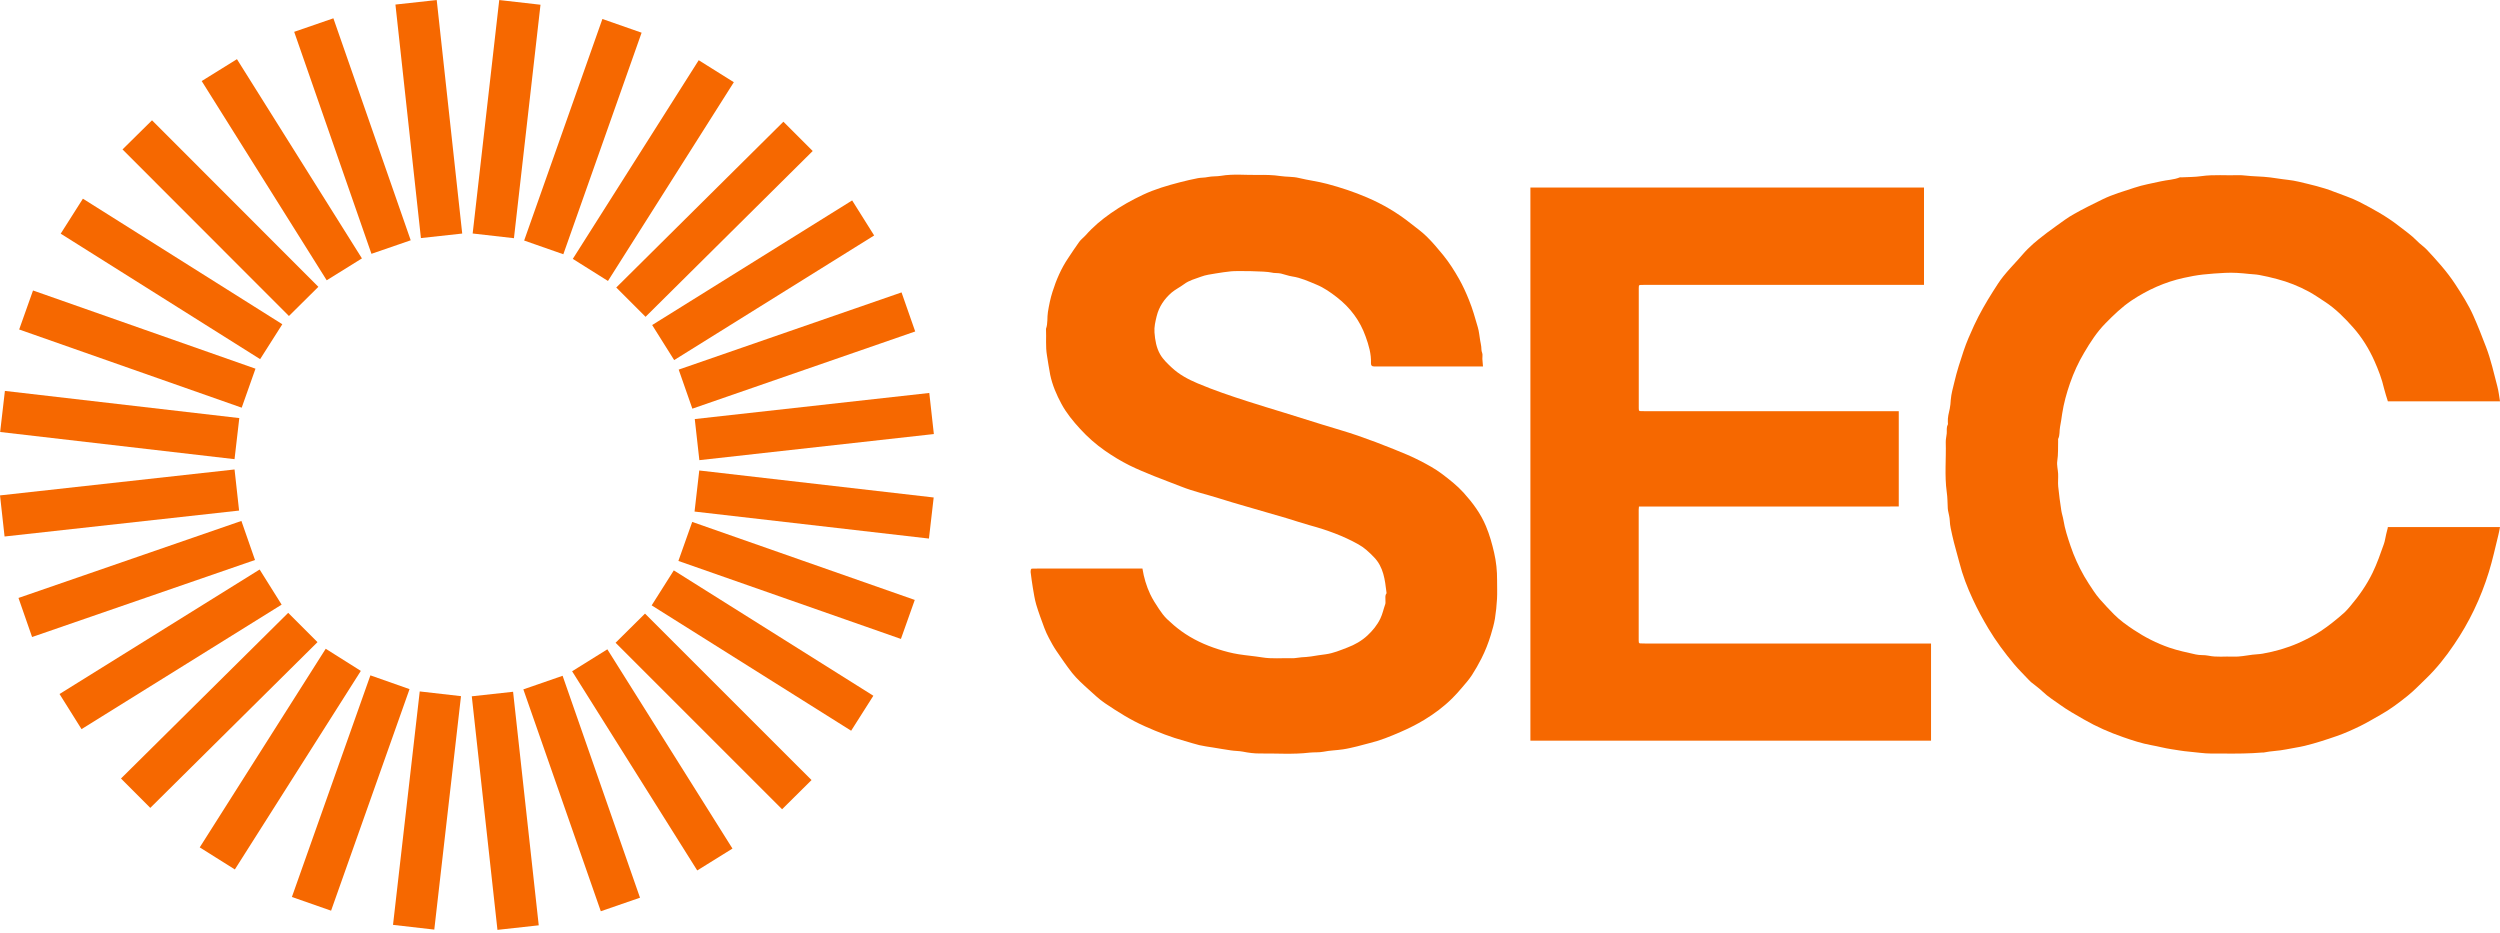 
<svg width="150" height="56" viewBox="0 0 150 56" fill="none" xmlns="http://www.w3.org/2000/svg">
    <g clip-path="url(#clip0_526_1327)">
    <path d="M26.203 0.002L23.726 0.273L25.255 14.284L27.733 14.013L26.203 0.002Z" fill="#F66800"/>
    <path d="M20.003 1.098L17.651 1.91L22.287 15.229L24.643 14.417L20.003 1.098Z" fill="#F66800"/>
    <path d="M14.217 3.55L12.102 4.863L19.602 16.817L21.716 15.504L14.217 3.55Z" fill="#F66800"/>
    <path d="M9.121 7.218L7.351 8.965L17.336 18.96L19.102 17.21L9.121 7.218Z" fill="#F66800"/>
    <path d="M4.974 11.921L3.642 14.02L15.608 21.549L16.939 19.454L4.974 11.921Z" fill="#F66800"/>
    <path d="M1.981 17.429L1.15 19.769L14.502 24.461L15.329 22.121L1.981 17.429Z" fill="#F66800"/>
    <path d="M0.294 23.455L0.009 25.92L14.072 27.55L14.358 25.085L0.294 23.455Z" fill="#F66800"/>
    <path d="M14.073 28.168L0.001 29.724L0.274 32.19L14.345 30.634L14.073 28.168Z" fill="#F66800"/>
    <path d="M1.109 35.877L1.925 38.221L15.3 33.6L14.484 31.256L1.109 35.877Z" fill="#F66800"/>
    <path d="M3.572 41.641L4.892 43.748L16.898 36.278L15.578 34.171L3.572 41.641Z" fill="#F66800"/>
    <path d="M7.259 46.711L9.017 48.473L19.049 38.529L17.291 36.771L7.259 46.711Z" fill="#F66800"/>
    <path d="M11.984 50.843L14.091 52.167L21.65 40.254L19.543 38.926L11.984 50.843Z" fill="#F66800"/>
    <path d="M17.514 53.818L19.865 54.641L24.572 41.348L22.224 40.521L17.514 53.818Z" fill="#F66800"/>
    <path d="M25.184 41.486L23.581 55.492L26.057 55.776L27.66 41.769L25.184 41.486Z" fill="#F66800"/>
    <path d="M30.785 41.506L28.307 41.778L29.847 55.792L32.324 55.519L30.785 41.506Z" fill="#F66800"/>
    <path d="M36.048 54.675L38.4 53.862L33.756 40.547L31.401 41.363L36.048 54.675Z" fill="#F66800"/>
    <path d="M41.834 52.227L43.948 50.914L36.441 38.959L34.327 40.276L41.834 52.227Z" fill="#F66800"/>
    <path d="M46.926 48.555L48.692 46.804L38.7 36.816L36.934 38.566L46.926 48.555Z" fill="#F66800"/>
    <path d="M51.069 43.844L52.401 41.745L40.428 34.223L39.1 36.322L51.069 43.844Z" fill="#F66800"/>
    <path d="M54.055 38.336L54.886 35.996L41.533 31.315L40.703 33.656L54.055 38.336Z" fill="#F66800"/>
    <path d="M41.956 28.229L41.673 30.694L55.737 32.314L56.021 29.849L41.956 28.229Z" fill="#F66800"/>
    <path d="M55.757 23.577L41.686 25.143L41.961 27.609L56.031 26.043L55.757 23.577Z" fill="#F66800"/>
    <path d="M54.912 19.888L54.092 17.544L40.721 22.176L41.541 24.52L54.912 19.888Z" fill="#F66800"/>
    <path d="M52.449 14.128L51.129 12.025L39.13 19.502L40.45 21.605L52.449 14.128Z" fill="#F66800"/>
    <path d="M48.762 9.061L47.004 7.303L36.975 17.251L38.733 19.009L48.762 9.061Z" fill="#F66800"/>
    <path d="M44.03 4.933L41.923 3.613L34.368 15.533L36.478 16.858L44.03 4.933Z" fill="#F66800"/>
    <path d="M38.496 1.962L36.144 1.139L31.449 14.432L33.8 15.255L38.496 1.962Z" fill="#F66800"/>
    <path d="M29.954 0.002L28.36 14.01L30.837 14.292L32.43 0.284L29.954 0.002Z" fill="#F66800"/>
    <path d="M61.885 34.119C62.041 34.119 62.2 34.112 62.356 34.112H68.546C68.632 34.65 68.784 35.165 69.01 35.647C69.158 35.959 69.347 36.252 69.54 36.541C69.681 36.756 69.837 36.964 70.019 37.142C70.286 37.398 70.571 37.643 70.872 37.862C71.547 38.351 72.296 38.7 73.09 38.952C73.494 39.082 73.902 39.19 74.321 39.256C74.789 39.33 75.26 39.367 75.723 39.442C76.317 39.542 76.914 39.475 77.504 39.494C77.696 39.501 77.889 39.453 78.086 39.438C78.279 39.423 78.472 39.419 78.668 39.386C78.957 39.334 79.254 39.297 79.547 39.256C80.003 39.193 80.423 39.015 80.845 38.852C81.29 38.685 81.702 38.448 82.043 38.132C82.355 37.843 82.629 37.513 82.822 37.112C82.956 36.834 83.011 36.538 83.115 36.252C83.141 36.178 83.123 36.089 83.126 36.003C83.134 35.87 83.089 35.733 83.186 35.61C83.197 35.595 83.193 35.569 83.189 35.547C83.097 34.787 83.015 34.026 82.44 33.433C82.155 33.136 81.858 32.858 81.498 32.658C80.582 32.146 79.603 31.794 78.594 31.519C78.119 31.389 77.652 31.226 77.177 31.085C76.38 30.852 75.586 30.622 74.789 30.392C74.225 30.229 73.661 30.065 73.101 29.887C72.363 29.654 71.61 29.487 70.89 29.201C70.349 28.986 69.8 28.789 69.258 28.57C68.754 28.366 68.246 28.159 67.76 27.918C67.252 27.666 66.77 27.369 66.302 27.046C65.753 26.664 65.256 26.223 64.811 25.737C64.388 25.277 63.984 24.784 63.688 24.235C63.391 23.686 63.142 23.107 63.012 22.488C62.934 22.098 62.883 21.705 62.816 21.316C62.727 20.785 62.786 20.259 62.76 19.728C62.879 19.402 62.82 19.057 62.875 18.719C62.942 18.308 63.024 17.9 63.15 17.507C63.376 16.791 63.673 16.101 64.096 15.478C64.314 15.155 64.522 14.829 64.752 14.513C64.863 14.361 65.019 14.25 65.145 14.109C65.59 13.605 66.102 13.174 66.655 12.789C67.263 12.362 67.908 12.002 68.576 11.687C69.288 11.35 70.045 11.131 70.805 10.934C71.161 10.845 71.517 10.756 71.881 10.689C72.07 10.652 72.266 10.667 72.463 10.623C72.723 10.567 73.001 10.593 73.264 10.548C74.002 10.422 74.748 10.511 75.486 10.496C75.931 10.489 76.383 10.496 76.825 10.563C77.192 10.619 77.567 10.589 77.93 10.678C78.494 10.816 79.069 10.882 79.632 11.034C80.445 11.249 81.239 11.513 82.01 11.843C82.96 12.247 83.835 12.763 84.64 13.404C84.962 13.66 85.307 13.901 85.6 14.191C85.956 14.539 86.275 14.921 86.591 15.307C86.95 15.748 87.258 16.234 87.54 16.731C87.77 17.136 87.963 17.562 88.137 17.996C88.356 18.53 88.508 19.083 88.668 19.632C88.746 19.891 88.764 20.17 88.812 20.44C88.835 20.563 88.861 20.681 88.875 20.8C88.89 20.923 88.875 21.041 88.927 21.164C88.972 21.271 88.935 21.412 88.942 21.538C88.95 21.679 88.964 21.82 88.979 21.987H82.603C82.552 21.987 82.5 21.987 82.448 21.987C82.314 21.991 82.255 21.928 82.258 21.798C82.281 21.238 82.125 20.711 81.939 20.196C81.602 19.242 81.02 18.463 80.219 17.84C79.837 17.544 79.443 17.265 78.995 17.08C78.52 16.883 78.052 16.665 77.533 16.587C77.303 16.553 77.081 16.464 76.855 16.412C76.665 16.368 76.469 16.401 76.272 16.349C75.927 16.264 74.158 16.245 73.865 16.279C73.561 16.312 73.257 16.353 72.953 16.405C72.652 16.457 72.341 16.494 72.059 16.602C71.714 16.731 71.347 16.82 71.043 17.05C70.805 17.228 70.527 17.362 70.301 17.551C69.859 17.933 69.54 18.4 69.399 18.975C69.322 19.294 69.244 19.613 69.269 19.947C69.303 20.407 69.381 20.867 69.611 21.264C69.781 21.564 70.052 21.816 70.308 22.058C70.757 22.477 71.291 22.762 71.862 23.003C72.845 23.419 73.858 23.76 74.874 24.086C75.586 24.316 76.302 24.531 77.014 24.75C77.804 24.995 78.59 25.244 79.38 25.488C80.074 25.703 80.775 25.9 81.465 26.137C82.188 26.386 82.904 26.66 83.616 26.946C84.157 27.165 84.703 27.384 85.218 27.654C85.66 27.884 86.097 28.118 86.502 28.422C86.969 28.774 87.425 29.131 87.815 29.561C88.36 30.165 88.842 30.811 89.157 31.571C89.376 32.09 89.521 32.617 89.647 33.159C89.773 33.704 89.829 34.249 89.825 34.805C89.825 35.184 89.84 35.562 89.821 35.937C89.799 36.334 89.758 36.734 89.695 37.127C89.639 37.454 89.547 37.776 89.45 38.095C89.302 38.578 89.12 39.048 88.89 39.501C88.716 39.846 88.523 40.184 88.315 40.506C88.148 40.762 87.944 40.996 87.744 41.229C87.548 41.459 87.351 41.686 87.136 41.897C86.631 42.398 86.064 42.821 85.456 43.191C84.999 43.466 84.521 43.707 84.031 43.918C83.419 44.185 82.8 44.438 82.147 44.593C81.91 44.649 81.676 44.723 81.442 44.779C81.157 44.846 80.868 44.92 80.578 44.961C80.193 45.02 79.799 45.024 79.417 45.102C79.135 45.157 78.857 45.128 78.583 45.157C77.593 45.276 76.599 45.198 75.605 45.209C75.26 45.213 74.911 45.168 74.566 45.098C74.336 45.053 74.095 45.061 73.861 45.024C73.498 44.972 73.138 44.909 72.775 44.849C72.504 44.805 72.229 44.772 71.962 44.709C71.666 44.638 71.38 44.542 71.087 44.46C70.267 44.237 69.485 43.93 68.71 43.585C67.845 43.206 67.059 42.706 66.284 42.183C65.935 41.945 65.627 41.645 65.312 41.363C64.967 41.051 64.615 40.736 64.325 40.373C63.992 39.946 63.688 39.501 63.383 39.052C63.216 38.807 63.072 38.544 62.934 38.281C62.831 38.084 62.738 37.884 62.66 37.676C62.489 37.212 62.315 36.749 62.174 36.278C62.078 35.948 62.029 35.603 61.97 35.265C61.918 34.954 61.877 34.639 61.837 34.323C61.829 34.271 61.848 34.219 61.855 34.167C61.87 34.153 61.885 34.134 61.9 34.115V34.123L61.885 34.119Z" fill="#F66800"/>
    <path d="M143.261 31.623H150C149.967 31.794 149.941 31.942 149.904 32.09C149.718 32.836 149.559 33.589 149.332 34.319C149.091 35.098 148.795 35.862 148.439 36.601C148.094 37.32 147.697 38.006 147.248 38.666C146.744 39.416 146.187 40.117 145.534 40.743C145.186 41.074 144.856 41.426 144.485 41.726C143.958 42.149 143.42 42.561 142.827 42.891C142.426 43.114 142.037 43.355 141.625 43.555C141.161 43.781 140.69 43.996 140.205 44.163C139.574 44.382 138.94 44.59 138.287 44.749C137.92 44.838 137.541 44.886 137.167 44.964C136.722 45.057 136.266 45.057 135.824 45.15C135.806 45.15 135.783 45.15 135.761 45.15C134.967 45.217 134.177 45.22 133.384 45.213C133.154 45.213 132.924 45.213 132.69 45.213C132.234 45.213 131.785 45.135 131.333 45.098C130.98 45.068 130.635 45.005 130.29 44.953C129.886 44.894 129.493 44.783 129.089 44.712C128.506 44.608 127.946 44.423 127.394 44.23C126.578 43.948 125.788 43.603 125.038 43.169C124.541 42.884 124.041 42.605 123.577 42.268C123.239 42.023 122.88 41.804 122.576 41.511C122.353 41.296 122.097 41.118 121.856 40.922C121.8 40.873 121.748 40.821 121.7 40.766C121.415 40.462 121.114 40.169 120.847 39.85C120.283 39.175 119.757 38.47 119.304 37.713C118.963 37.142 118.648 36.56 118.37 35.959C118.036 35.243 117.754 34.512 117.561 33.748C117.424 33.207 117.257 32.676 117.138 32.135C117.075 31.838 116.994 31.541 116.986 31.23C116.979 31.03 116.919 30.829 116.882 30.633C116.875 30.592 116.867 30.551 116.867 30.51C116.849 30.18 116.853 29.846 116.804 29.52C116.667 28.522 116.775 27.521 116.745 26.523C116.741 26.353 116.79 26.178 116.804 26.008C116.819 25.833 116.775 25.655 116.864 25.488C116.886 25.448 116.875 25.384 116.871 25.333C116.853 25.051 116.927 24.784 116.986 24.517C117.023 24.346 117.034 24.168 117.045 24.001C117.075 23.634 117.175 23.278 117.261 22.929C117.409 22.291 117.613 21.664 117.821 21.041C117.995 20.526 118.214 20.025 118.444 19.528C118.774 18.816 119.167 18.137 119.586 17.477C119.779 17.173 119.968 16.869 120.191 16.59C120.48 16.227 120.806 15.889 121.118 15.541C121.3 15.341 121.47 15.129 121.663 14.94C121.878 14.729 122.101 14.524 122.338 14.339C122.668 14.076 123.006 13.82 123.347 13.579C123.703 13.323 124.055 13.056 124.441 12.841C125.001 12.525 125.58 12.24 126.158 11.958C126.767 11.661 127.42 11.476 128.061 11.264C128.58 11.09 129.122 11.001 129.656 10.879C130.034 10.793 130.428 10.79 130.791 10.641C130.817 10.63 130.854 10.641 130.884 10.641C131.288 10.619 131.696 10.626 132.093 10.567C132.835 10.463 133.577 10.537 134.315 10.511C134.563 10.504 134.812 10.552 135.056 10.563C135.572 10.585 136.088 10.615 136.599 10.7C137.044 10.775 137.497 10.797 137.935 10.905C138.636 11.075 139.34 11.227 140.015 11.494C140.531 11.698 141.069 11.861 141.562 12.114C142.382 12.537 143.194 12.982 143.928 13.556C144.303 13.85 144.696 14.117 145.026 14.461C145.204 14.647 145.431 14.792 145.609 14.981C146.221 15.637 146.825 16.301 147.318 17.058C147.715 17.666 148.105 18.278 148.401 18.942C148.676 19.558 148.921 20.188 149.162 20.819C149.459 21.59 149.633 22.399 149.844 23.196C149.918 23.478 149.948 23.771 150 24.079H143.272C143.198 23.827 143.109 23.582 143.049 23.33C142.916 22.747 142.704 22.195 142.463 21.653C142.137 20.923 141.714 20.24 141.184 19.643C140.679 19.076 140.145 18.53 139.492 18.104C139.177 17.9 138.866 17.681 138.539 17.503C137.931 17.173 137.293 16.917 136.622 16.742C136.269 16.65 135.913 16.561 135.553 16.498C135.353 16.461 135.145 16.457 134.938 16.435C134.463 16.383 133.981 16.346 133.502 16.372C133.061 16.398 132.62 16.42 132.178 16.472C131.789 16.516 131.41 16.587 131.028 16.672C129.893 16.921 128.859 17.388 127.894 18.029C127.312 18.419 126.815 18.905 126.325 19.402C125.81 19.925 125.417 20.537 125.046 21.167C124.701 21.746 124.423 22.358 124.204 22.985C123.996 23.582 123.826 24.194 123.729 24.828C123.692 25.088 123.655 25.351 123.603 25.611C123.555 25.852 123.603 26.108 123.488 26.334C123.477 26.36 123.488 26.397 123.488 26.427C123.477 26.838 123.499 27.254 123.436 27.666C123.399 27.914 123.477 28.174 123.488 28.433C123.499 28.686 123.469 28.938 123.492 29.186C123.54 29.676 123.607 30.162 123.681 30.648C123.711 30.837 123.777 31.018 123.807 31.208C123.892 31.738 124.059 32.246 124.23 32.751C124.441 33.381 124.719 33.989 125.049 34.568C125.228 34.88 125.428 35.18 125.628 35.477C125.743 35.647 125.865 35.81 126.003 35.966C126.273 36.27 126.548 36.567 126.834 36.856C127.19 37.216 127.601 37.509 128.02 37.787C128.688 38.233 129.4 38.596 130.161 38.859C130.676 39.037 131.214 39.145 131.744 39.267C131.993 39.327 132.264 39.286 132.512 39.342C133.002 39.445 133.491 39.375 133.981 39.397C134.378 39.416 134.76 39.33 135.149 39.282C135.353 39.256 135.557 39.256 135.761 39.219C136.503 39.086 137.219 38.885 137.905 38.581C138.369 38.377 138.817 38.144 139.24 37.869C139.489 37.706 139.73 37.524 139.963 37.342C140.208 37.15 140.446 36.949 140.676 36.742C140.798 36.63 140.902 36.5 141.009 36.378C141.536 35.759 142 35.098 142.356 34.364C142.627 33.804 142.827 33.222 143.035 32.636C143.101 32.447 143.124 32.242 143.172 32.046C143.201 31.92 143.235 31.794 143.272 31.649V31.656L143.261 31.623Z" fill="#F66800"/>
    <path d="M98.334 17.154C98.334 17.195 98.326 17.236 98.326 17.28V24.494C98.326 24.535 98.33 24.576 98.334 24.617C98.348 24.632 98.367 24.65 98.382 24.665C98.497 24.665 98.612 24.672 98.727 24.672H113.926V30.388C113.596 30.388 113.251 30.392 112.91 30.392H98.337C98.33 30.462 98.322 30.521 98.322 30.581V38.425C98.322 38.466 98.326 38.507 98.33 38.551C98.348 38.57 98.363 38.585 98.382 38.603C98.497 38.603 98.612 38.611 98.727 38.611H115.862V44.441H91.824V11.253H115.44V17.091H98.727C98.612 17.091 98.497 17.095 98.382 17.099C98.367 17.113 98.348 17.132 98.334 17.147V17.154Z" fill="#F66800"/>
    </g>
    <defs>
    <clipPath id="clip0_526_1327">
    <rect width="150" height="55.787" fill="white"/>
    </clipPath>
    </defs>
    </svg>